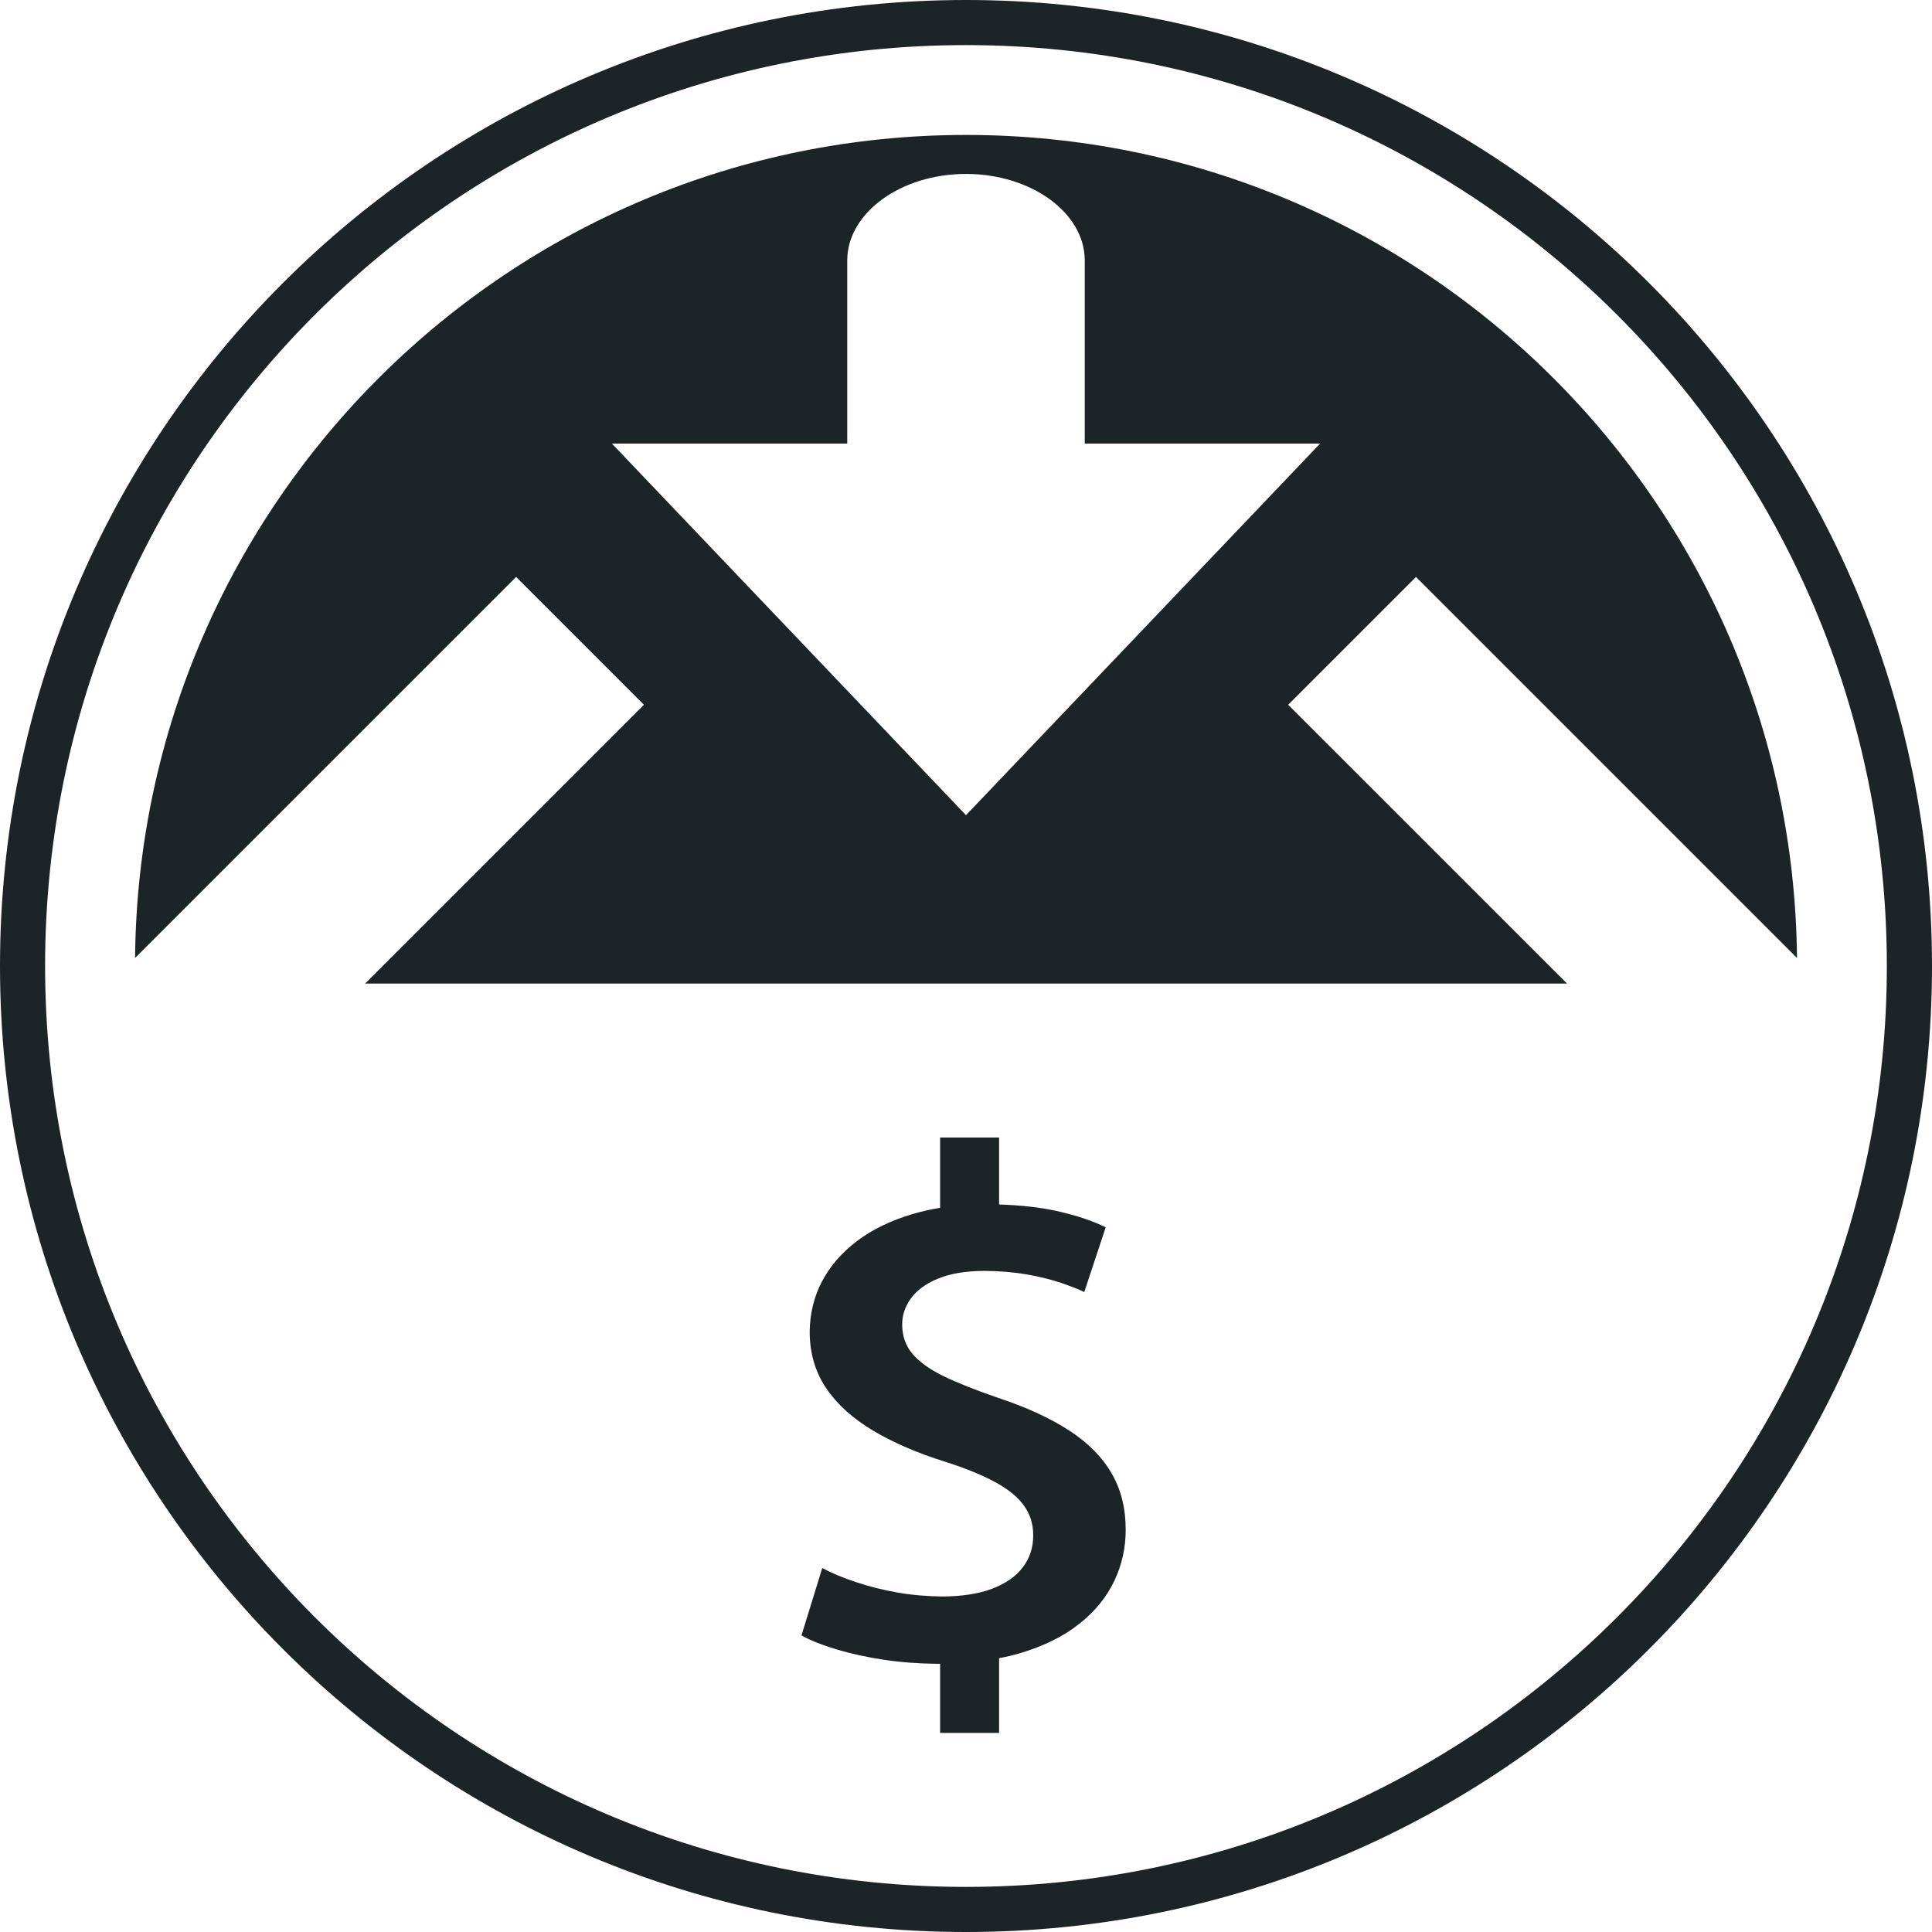 <svg width="32" height="32" viewBox="0 0 32 32" fill="none" xmlns="http://www.w3.org/2000/svg">
<path d="M17.711 23.695C17.398 23.491 17.002 23.308 16.524 23.15C16.159 23.024 15.858 22.905 15.623 22.791C15.391 22.677 15.219 22.551 15.109 22.419C14.996 22.283 14.943 22.121 14.943 21.935C14.943 21.787 14.988 21.645 15.084 21.511C15.178 21.378 15.325 21.267 15.525 21.183C15.727 21.097 15.985 21.051 16.304 21.05C16.561 21.051 16.796 21.072 17.009 21.109C17.219 21.146 17.405 21.192 17.564 21.245C17.725 21.3 17.856 21.351 17.959 21.4L18.314 20.328C18.099 20.221 17.83 20.131 17.503 20.058C17.226 19.997 16.909 19.962 16.548 19.95V18.841H15.571V20.005C15.415 20.031 15.265 20.065 15.123 20.106C14.763 20.212 14.455 20.36 14.199 20.552C13.946 20.743 13.75 20.967 13.615 21.224C13.48 21.48 13.413 21.763 13.411 22.067C13.413 22.419 13.505 22.729 13.687 22.997C13.869 23.265 14.128 23.497 14.463 23.697C14.796 23.895 15.194 24.067 15.654 24.211C15.999 24.321 16.281 24.437 16.495 24.555C16.71 24.673 16.867 24.803 16.965 24.945C17.065 25.087 17.115 25.252 17.113 25.436C17.113 25.638 17.053 25.813 16.937 25.965C16.823 26.114 16.653 26.231 16.431 26.315C16.208 26.399 15.936 26.44 15.617 26.443C15.358 26.441 15.107 26.419 14.861 26.377C14.618 26.333 14.389 26.276 14.179 26.205C13.966 26.135 13.78 26.058 13.619 25.972L13.275 27.088C13.431 27.174 13.625 27.25 13.862 27.321C14.099 27.392 14.361 27.449 14.647 27.492C14.931 27.534 15.223 27.555 15.519 27.558L15.571 27.557V28.703H16.548V27.465C16.672 27.442 16.79 27.413 16.902 27.38C17.294 27.262 17.619 27.101 17.877 26.895C18.136 26.691 18.328 26.454 18.455 26.187C18.582 25.921 18.645 25.639 18.645 25.338C18.645 24.986 18.57 24.675 18.414 24.407C18.258 24.136 18.025 23.899 17.711 23.695Z" fill="#1D2428"/>
<path d="M27.313 4.686C24.419 1.791 20.418 0 16.001 0C11.582 0 7.582 1.791 4.687 4.686C1.791 7.581 0 11.582 0 16C0 20.418 1.791 24.419 4.686 27.314C7.581 30.21 11.582 32 16.001 32C20.419 32 24.419 30.209 27.314 27.314C30.209 24.418 32 20.418 32 16C32 11.582 30.209 7.581 27.313 4.686ZM26.785 26.785C24.025 29.545 20.212 31.253 16 31.253C11.788 31.253 7.974 29.545 5.214 26.785C2.454 24.025 0.747 20.212 0.747 16C0.747 11.788 2.454 7.975 5.214 5.215C7.974 2.455 11.787 0.747 15.999 0.747C20.211 0.747 24.025 2.455 26.785 5.215C29.545 7.975 31.252 11.788 31.252 16C31.253 20.212 29.545 24.025 26.785 26.785Z" fill="#1D2428"/>
<path d="M29.764 15.867C29.692 8.326 23.558 2.235 16.001 2.235C8.443 2.235 2.308 8.327 2.237 15.867L8.549 9.556L10.665 11.673L6.047 16.291H25.955L21.336 11.673L23.453 9.556L29.764 15.867ZM16 13.502L10.135 7.347H14.033V4.314C14.033 3.527 14.918 2.881 16 2.881C17.082 2.881 17.967 3.526 17.967 4.314V7.347H21.865L16 13.502Z" fill="#1D2428"/>
</svg>
